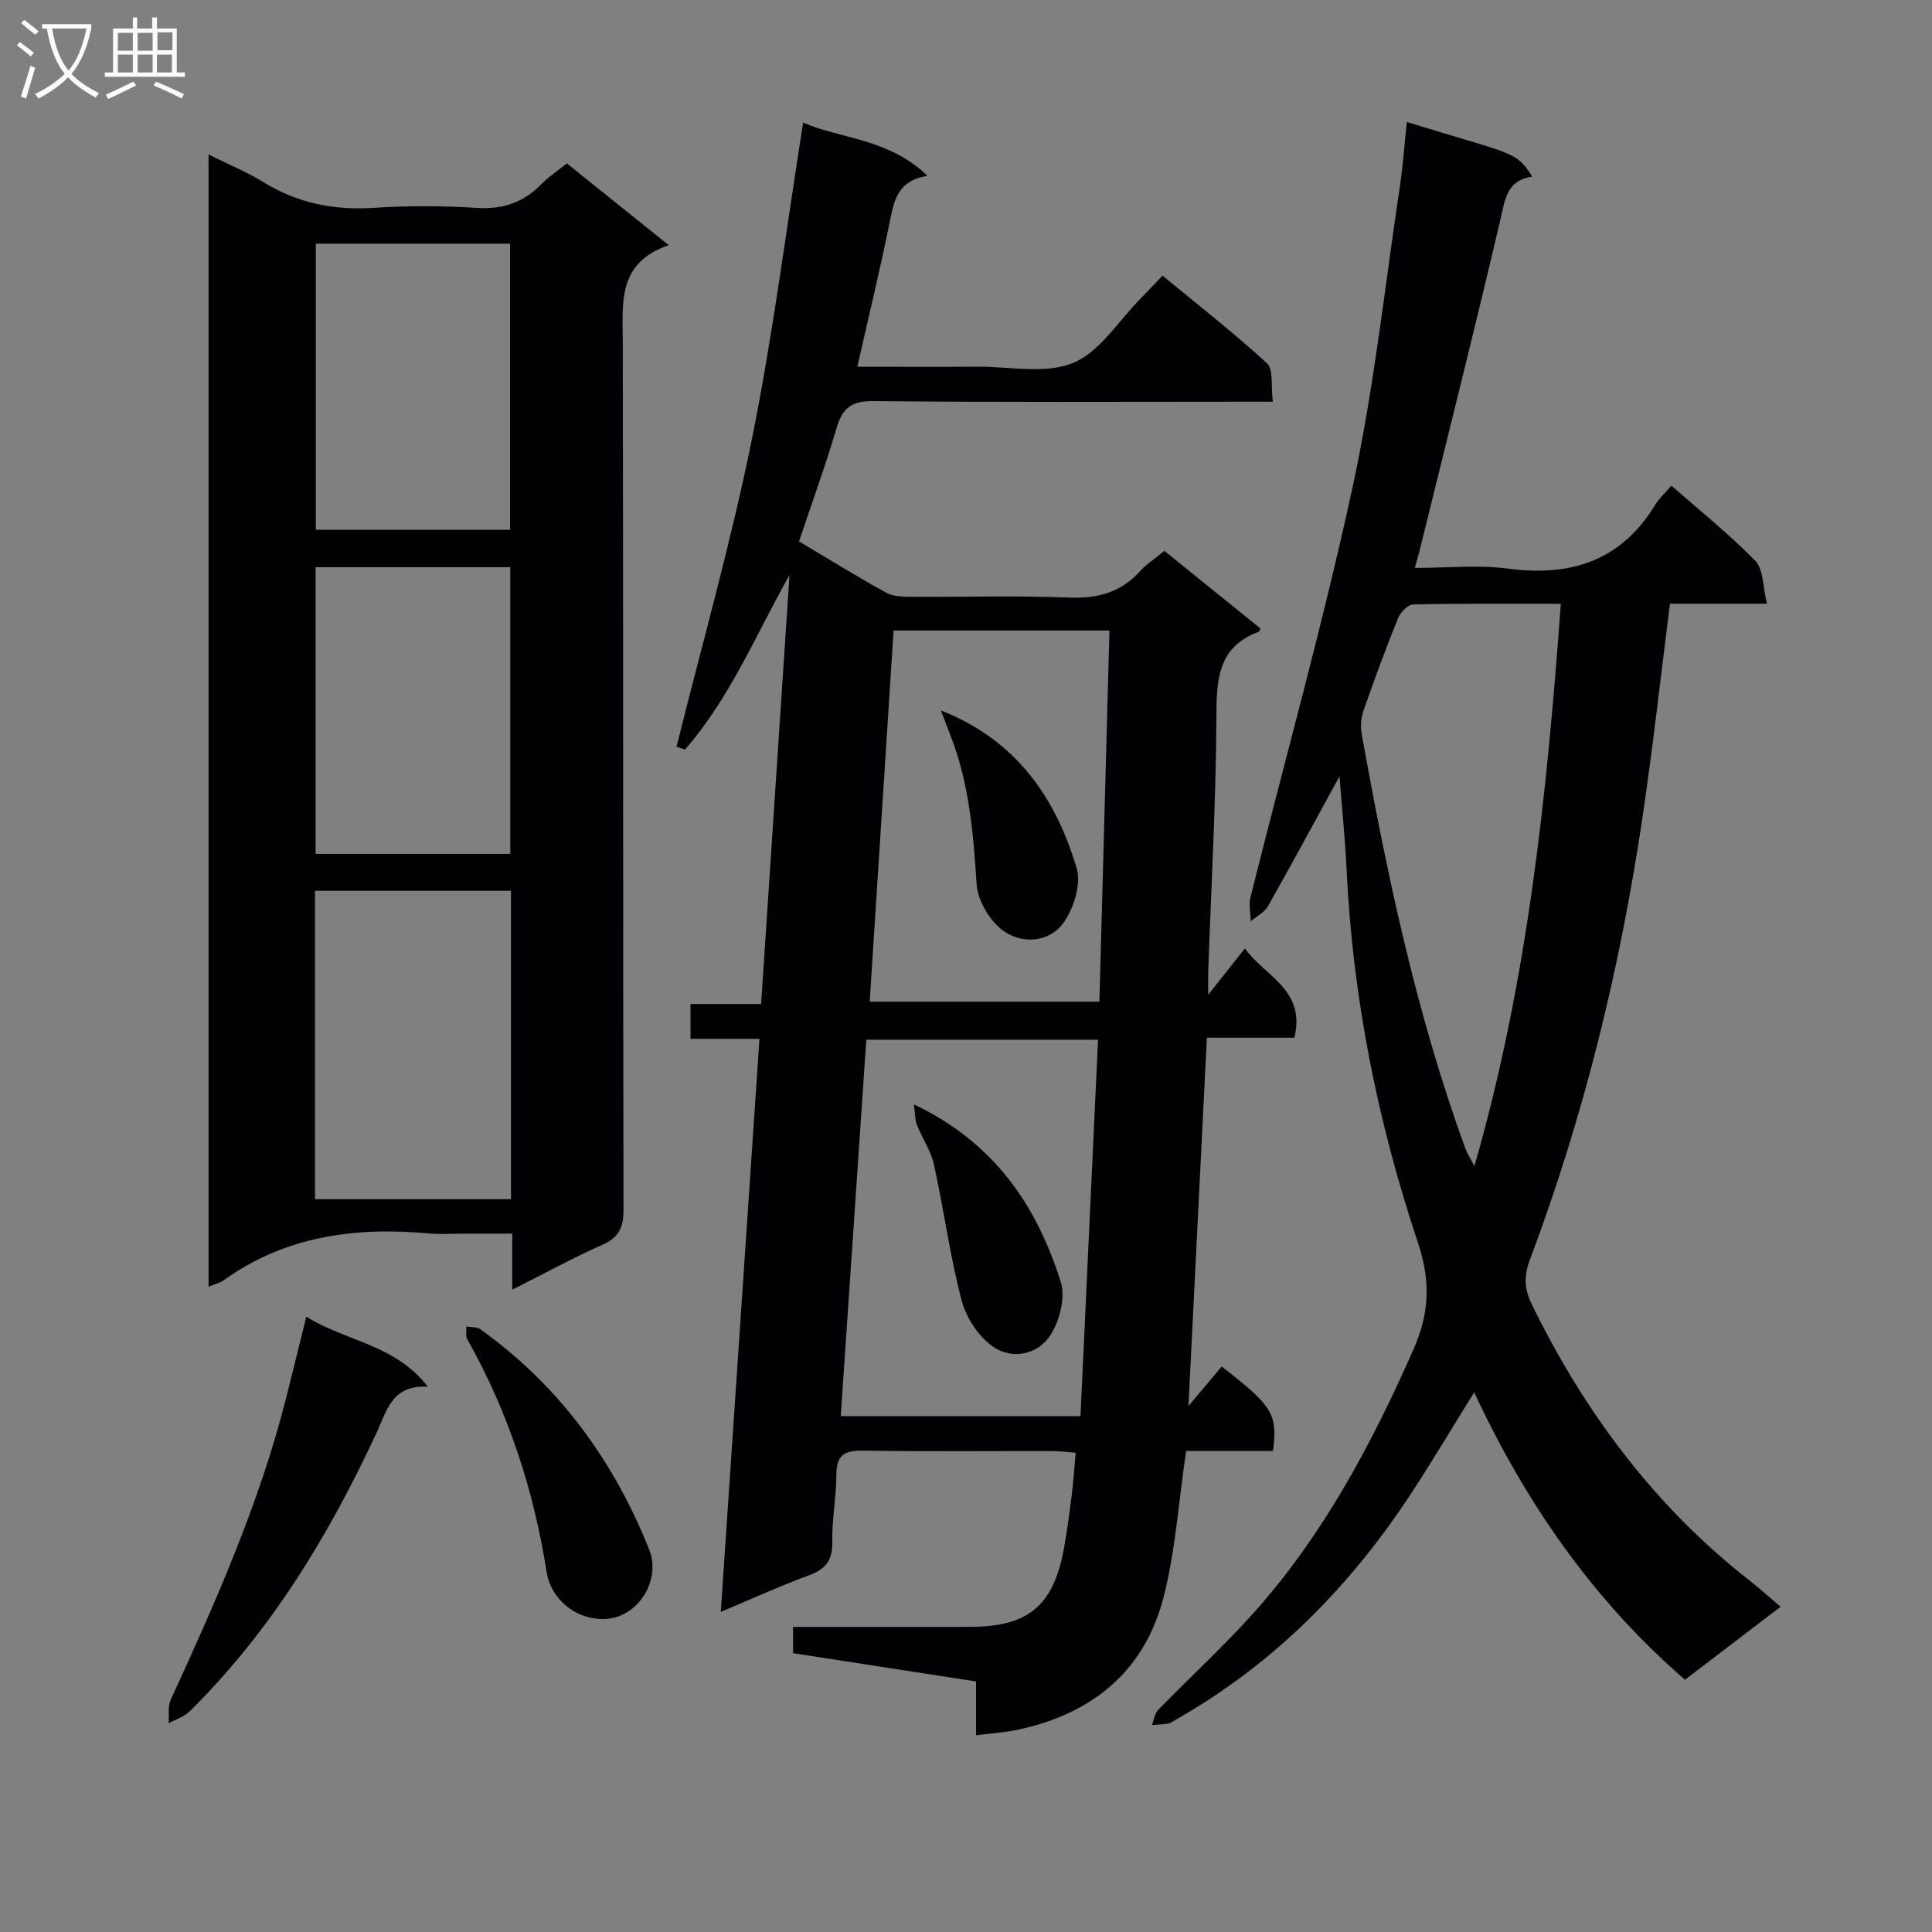<svg enable-background="new 0 0 400 400" viewBox="0 0 400 400" xmlns="http://www.w3.org/2000/svg"><rect x="0" y="0" width="400" height="400" fill="#808080" stroke="none"/><g fill="#010104"><path d="m149.23 333.73c2.7-39.99 5.34-79.07 8.01-118.65-5.07 0-9.5 0-14.28 0 0-2.5 0-4.55 0-7.21h14.62c1.99-29.99 3.93-59.41 5.88-88.83-6.96 12.36-12.32 25.46-21.64 36.16-.58-.2-1.17-.41-1.75-.61 5.25-21.12 11.23-42.1 15.55-63.41 4.38-21.6 7.12-43.53 10.66-65.8 7.68 3.38 17.72 3.24 25.74 11.02-6.03.95-6.89 4.92-7.76 9.29-1.99 9.91-4.38 19.74-6.76 30.24 8.39 0 16.64.04 24.89-.01 6.66-.04 14.03 1.58 19.76-.77 5.54-2.28 9.39-8.68 13.96-13.29 1.4-1.41 2.75-2.89 4.57-4.8 7.29 6.02 14.72 11.81 21.64 18.15 1.37 1.26.78 4.65 1.21 7.96-2.3 0-4.04 0-5.77 0-25.66 0-51.33.14-76.99-.13-4.59-.05-6.37 1.54-7.58 5.62-2.3 7.78-5.08 15.42-7.76 23.44 6.07 3.6 11.98 7.27 18.06 10.62 1.48.82 3.53.83 5.32.84 10.83.07 21.68-.28 32.49.16 5.9.24 10.7-1.03 14.7-5.43 1.33-1.46 3.04-2.57 5.07-4.24 6.63 5.36 13.29 10.73 19.86 16.04-.17.44-.19.67-.28.7-8.73 3.21-8.77 10.21-8.81 18.04-.1 17.45-1.08 34.9-1.69 52.35-.04 1.09 0 2.18 0 4.77 3.01-3.8 5.11-6.45 7.59-9.59 4.16 5.81 12.66 8.53 10.25 18.49-5.9 0-11.96 0-18.12 0-1.27 25.42-2.51 50.24-3.81 76.25 2.77-3.29 4.83-5.74 6.87-8.17 10.56 8.15 11.63 9.85 10.62 17.47-5.97 0-12.05 0-17.97 0-1.55 10.47-2.2 20.52-4.63 30.11-3.92 15.47-14.77 24.31-30.22 27.61-2.69.57-5.47.74-8.65 1.15 0-3.88 0-7.16 0-11.14-12.75-1.97-25.27-3.91-37.89-5.86 0-1.89 0-3.35 0-5.44h22.92c4.67 0 9.33.03 14-.01 11.74-.08 16.9-4.33 19.1-15.88.71-3.75 1.19-7.54 1.67-11.33.35-2.78.53-5.57.83-8.83-1.74-.14-3.17-.35-4.6-.35-13.16-.03-26.33.11-39.49-.09-3.77-.06-5.44.92-5.45 4.92-.01 4.64-.95 9.28-.85 13.91.08 3.76-1.27 5.66-4.75 6.95-6.06 2.23-11.95 4.92-18.34 7.61zm30.13-118.47c-1.77 26.04-3.52 51.85-5.29 77.95h49.63c1.22-26.16 2.43-51.96 3.64-77.95-16.49 0-32.06 0-47.98 0zm50.34-84.72c-15.26 0-29.81 0-44.69 0-1.66 25.78-3.3 51.22-4.95 76.85h47.56c.69-25.8 1.38-51.16 2.08-76.85z"/><path d="m106.06 267.01c0-3.99 0-7.42 0-11.6-3.6 0-6.86 0-10.12 0-2.33 0-4.68.18-7-.03-15.28-1.4-29.79.46-42.65 9.7-.75.54-1.74.75-3.11 1.31 0-78.23 0-155.95 0-234.4 3.9 1.94 7.81 3.54 11.36 5.72 7.05 4.35 14.54 5.85 22.78 5.32 7.14-.46 14.35-.43 21.48.01 5.42.34 9.67-1.19 13.38-5 1.49-1.53 3.33-2.72 5.18-4.21 6.85 5.5 13.57 10.89 21.1 16.93-10.73 3.65-9.54 11.99-9.52 20.21.12 59.82.03 119.64.15 179.46.01 3.64-.89 5.74-4.34 7.27-6.18 2.76-12.13 6.01-18.69 9.31zm-.27-82.58c-13.8 0-27.16 0-40.57 0v63.85h40.57c0-21.36 0-42.42 0-63.85zm-40.4-133.98v59.23h40.22c0-19.9 0-39.55 0-59.23-13.63 0-26.86 0-40.22 0zm40.26 126.34c0-20.12 0-39.68 0-59.36-13.6 0-26.84 0-40.31 0v59.36z"/><path d="m291.27 25.26c22.08 6.82 22.54 5.89 25.97 11.31-5.26.73-5.61 4.65-6.59 8.85-5.36 22.9-11.11 45.71-16.73 68.55-.23.93-.51 1.84-1 3.61 6.76 0 13.1-.67 19.25.14 13 1.72 23.4-1.56 30.49-13.15.85-1.39 2.11-2.54 3.38-4.03 6.13 5.4 12.12 10.16 17.4 15.61 1.69 1.75 1.51 5.31 2.39 8.84-7.44 0-13.84 0-20.08 0-1.92 15.05-3.52 29.55-5.65 43.96-4.64 31.43-12.18 62.17-23.38 91.94-1.29 3.43-1.08 6.14.48 9.3 10.93 22.26 25.39 41.7 45.05 57.06 2.06 1.61 4.01 3.38 6.4 5.41-6.84 5.22-13.29 10.15-19.79 15.11-19.23-16.65-33.11-36.91-43.65-59.5-4.47 7.2-8.53 14.01-12.86 20.65-12.64 19.36-28.46 35.47-48.69 46.99-.58.33-1.13.81-1.75.93-1.12.22-2.27.21-3.41.3.41-1.05.55-2.36 1.27-3.11 6.6-6.79 13.62-13.2 19.92-20.25 14.31-16.05 24.27-34.75 32.93-54.34 3.38-7.64 3.58-14.28.94-22.19-8.34-24.96-13.48-50.63-14.75-77-.3-6.21-.93-12.4-1.48-19.53-5.24 9.57-9.93 18.28-14.81 26.89-.74 1.3-2.35 2.1-3.56 3.13-.04-1.66-.45-3.41-.06-4.97 7.07-28.32 14.98-56.45 21.15-84.96 4.48-20.72 6.71-41.92 9.88-62.92.57-4.08.87-8.23 1.34-12.63zm31.88 99.75c-10.66 0-20.62-.09-30.57.13-1.09.02-2.64 1.65-3.14 2.87-2.55 6.3-4.9 12.69-7.14 19.11-.51 1.46-.67 3.24-.39 4.76 5.22 29.08 11.3 57.96 21.44 85.81.4 1.1 1.06 2.1 1.91 3.75 11.04-38.37 15.01-76.92 17.89-116.43z"/><path d="m63.42 272.61c8.3 5.16 18.38 5.72 25.16 14.49-7.46-.41-8.48 4.95-10.62 9.55-9.88 21.26-21.91 41.12-38.74 57.71-1.13 1.11-2.84 1.62-4.29 2.41.11-1.62-.22-3.45.41-4.84 9.29-20.23 18.32-40.56 23.83-62.23 1.39-5.46 2.72-10.93 4.25-17.09z"/><path d="m124.04 335.17c-5.06-.24-9.99-4.14-10.86-9.67-2.68-17.06-7.96-33.17-16.44-48.23-.39-.69-.14-1.74-.19-2.63.98.18 2.17.05 2.9.57 16.31 11.66 27.66 27.26 34.99 45.7 2.58 6.49-2.78 14.9-10.4 14.26z"/><path d="m189.21 228.65c16.65 7.9 25.45 20.97 30.41 36.77 1.01 3.21-.22 8.04-2.14 11.01-2.62 4.06-7.93 5.13-11.88 2.39-3.01-2.08-5.58-6.02-6.52-9.61-2.42-9.23-3.66-18.76-5.71-28.1-.62-2.84-2.42-5.4-3.51-8.16-.43-1.08-.38-2.34-.65-4.3z"/><path d="m194.79 147.08c15.67 6.17 23.81 18.12 28.12 32.69.96 3.25-.56 8.18-2.63 11.15-2.97 4.26-8.56 4.6-12.51 1.82-2.82-1.98-5.35-6.27-5.57-9.68-.68-10.46-1.52-20.77-5.35-30.62-.7-1.78-1.38-3.57-2.06-5.36z"/></g><path d="m6.4 11.7c-1-.8-1.9-1.6-2.9-2.3l.6-.7c.9.7 1.9 1.4 2.9 2.2zm-2.1 8.3c.7-2.1 1.4-4.2 2-6.4.2.1.6.3 1 .4-.7 2.3-1.3 4.4-1.9 6.4zm3-12.8c-1.1-.9-2.1-1.7-2.9-2.4l.6-.7c1 .8 2 1.5 3 2.4zm1.4-1.3v-.9h10.2v.9c-.9 4.2-2.3 7.3-4.1 9.4 1.3 1.4 3.2 2.7 5.7 4-.2.2-.4.5-.7.9-2.5-1.4-4.4-2.7-5.7-4.2-1.4 1.5-3.5 3-6.1 4.4 0 0 0 0-.1-.1-.3-.4-.5-.7-.7-.8 2.7-1.3 4.7-2.8 6.2-4.2-1.8-2.2-3-5.3-3.7-9.4zm9.2 0h-7.1c.6 3.8 1.7 6.7 3.4 8.7 1.7-2 2.9-4.8 3.7-8.7z" fill="#fbfafa"/><path d="m31.6 3.6h.9v2.3h4.1v9.1h1.7v.9h-16.6v-.9h1.7v-9.1h4.1v-2.3h.9v2.3h3.1v-2.3zm-4 13.3.6.8c-1.9.9-3.8 1.9-5.8 2.8-.2-.3-.3-.6-.5-.9 2-.9 3.9-1.8 5.7-2.7zm-3.2-10.1v3.7h3.1v-3.7zm0 4.5v3.7h3.1v-3.7zm4.1-4.5v3.7h3.1v-3.7zm0 4.5v3.7h3.1v-3.7zm9.1 9.1c-2.1-1.1-4.1-2-5.8-2.7l.5-.8c2.2.9 4.1 1.8 5.8 2.6zm-1.9-13.7h-3.1v3.7h3.1v-3.6zm-3.2 4.6v3.7h3.1v-3.7z" fill="#fbfafa"/></svg>